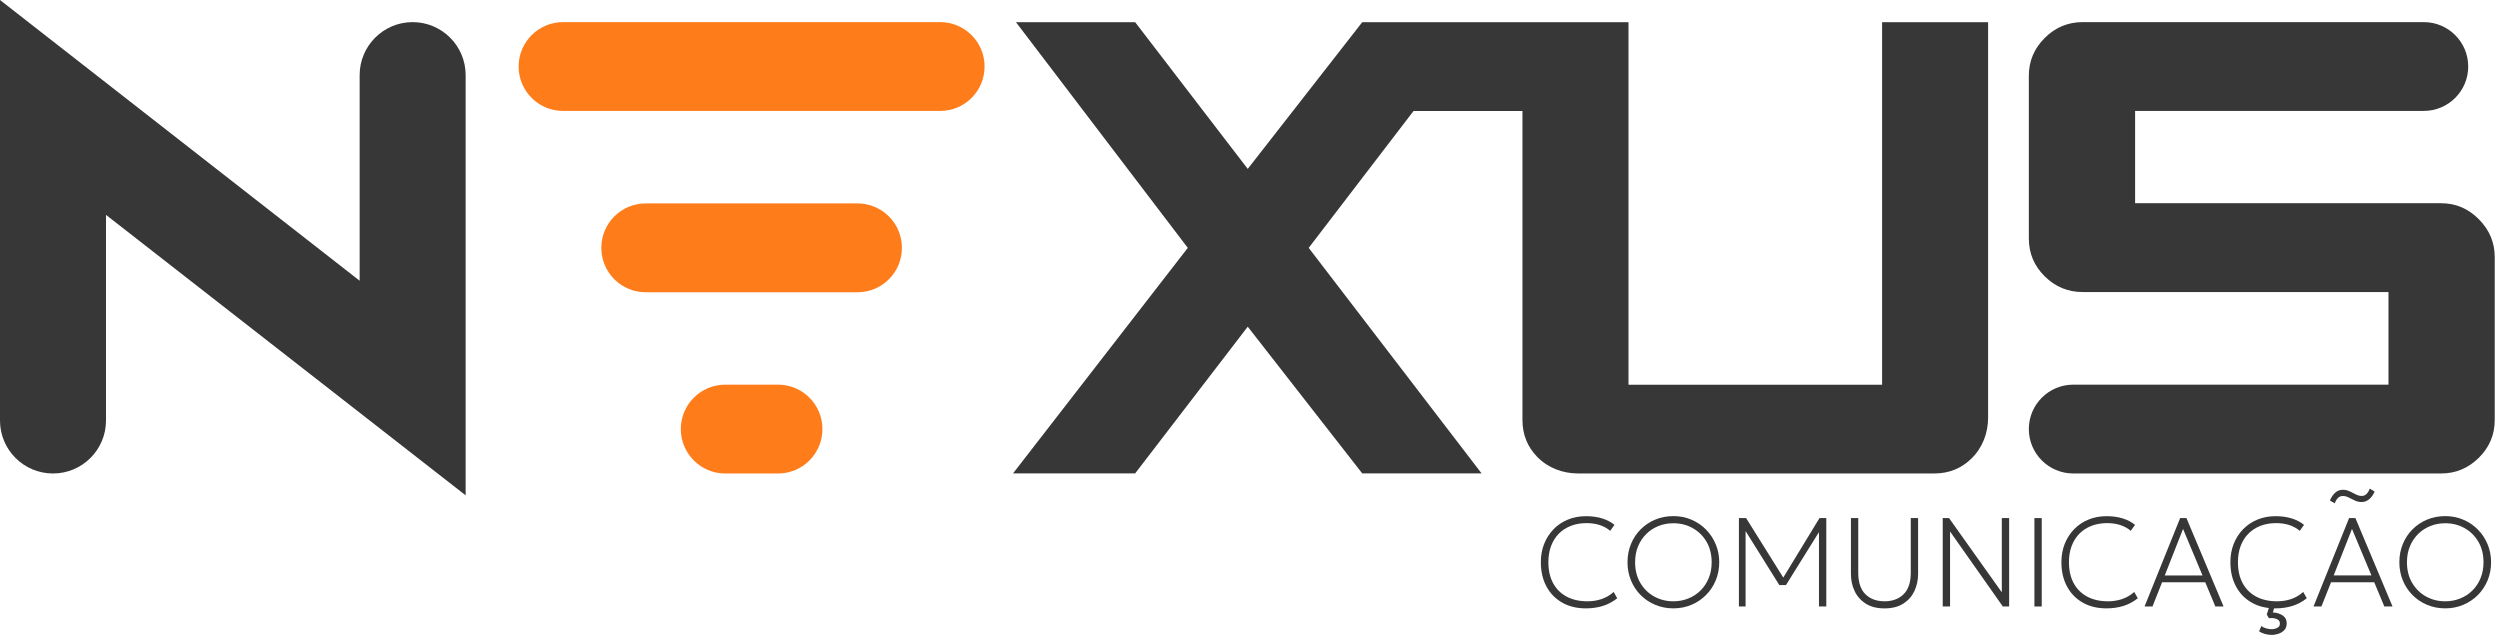 <svg width="189" height="48" viewBox="0 0 189 48" fill="none" xmlns="http://www.w3.org/2000/svg">
<path d="M8.014 16.246V31.788C8.014 34.001 6.22 35.795 4.007 35.795C1.794 35.795 0 34.003 0 31.79V0L27.189 21.223V5.68C27.189 3.468 28.983 1.673 31.195 1.673C33.408 1.673 35.203 3.468 35.203 5.68V37.447L8.014 16.246Z" fill="#373737"/>
<path d="M150.3 1.676V31.587C150.3 32.741 149.867 33.865 149.042 34.666C148.268 35.425 147.328 35.793 146.24 35.793H119.303C118.149 35.793 117.025 35.374 116.224 34.55C115.465 33.778 115.097 32.835 115.097 31.747V8.394H106.861L98.938 18.739L112.009 35.79H102.987L94.329 24.698L85.817 35.79H76.584L89.797 18.739L76.806 1.676H85.817L94.329 12.768L102.987 1.676H123.114V29.084H142.286V1.676H150.3Z" fill="#373737"/>
<path d="M157.45 1.672H183.241C185.096 1.672 186.597 3.176 186.597 5.028C186.597 6.883 185.093 8.385 183.241 8.385H161.414V15.364H184.552C185.652 15.364 186.602 15.768 187.403 16.576C188.203 17.383 188.602 18.336 188.602 19.436V31.743C188.602 32.858 188.203 33.813 187.403 34.604C186.602 35.397 185.652 35.794 184.552 35.794H156.737C154.882 35.794 153.38 34.289 153.38 32.437C153.38 30.582 154.884 29.08 156.737 29.08H180.569V22.079H157.453C156.338 22.079 155.38 21.683 154.58 20.89C153.779 20.097 153.38 19.144 153.38 18.029V5.722C153.38 4.622 153.779 3.672 154.58 2.871C155.38 2.071 156.338 1.672 157.453 1.672H157.45Z" fill="#373737"/>
<path d="M71.077 1.672H42.566C40.712 1.672 39.209 3.175 39.209 5.028V5.031C39.209 6.885 40.712 8.387 42.566 8.387H71.077C72.931 8.387 74.434 6.885 74.434 5.031V5.028C74.434 3.175 72.931 1.672 71.077 1.672Z" fill="#FF7C1A"/>
<path d="M64.829 15.379H48.815C46.961 15.379 45.459 16.882 45.459 18.736V18.738C45.459 20.592 46.961 22.095 48.815 22.095H64.829C66.683 22.095 68.185 20.592 68.185 18.738V18.736C68.185 16.882 66.683 15.379 64.829 15.379Z" fill="#FF7C1A"/>
<path d="M58.819 29.08H54.827C52.973 29.08 51.47 30.583 51.47 32.437V32.439C51.47 34.293 52.973 35.796 54.827 35.796H58.819C60.673 35.796 62.176 34.293 62.176 32.439V32.437C62.176 30.583 60.673 29.08 58.819 29.08Z" fill="#FF7C1A"/>
<path d="M119.897 45.993C119.206 45.993 118.606 45.848 118.096 45.555C117.586 45.265 117.189 44.856 116.908 44.331C116.628 43.807 116.488 43.195 116.488 42.498C116.488 41.995 116.572 41.534 116.739 41.113C116.906 40.692 117.143 40.325 117.448 40.01C117.752 39.696 118.113 39.454 118.529 39.282C118.945 39.111 119.399 39.023 119.897 39.023C120.357 39.023 120.768 39.081 121.131 39.195C121.496 39.309 121.803 39.473 122.054 39.681L121.73 40.131C121.498 39.933 121.232 39.788 120.932 39.691C120.633 39.594 120.304 39.548 119.943 39.548C119.51 39.548 119.116 39.616 118.761 39.754C118.405 39.892 118.103 40.087 117.849 40.344C117.595 40.6 117.402 40.91 117.264 41.272C117.126 41.635 117.058 42.044 117.058 42.498C117.058 43.125 117.179 43.659 117.421 44.099C117.663 44.539 118.006 44.876 118.446 45.11C118.889 45.342 119.409 45.458 120.009 45.458C120.381 45.458 120.734 45.403 121.065 45.294C121.397 45.185 121.709 45.004 121.994 44.752L122.262 45.229C121.924 45.497 121.559 45.691 121.167 45.812C120.775 45.932 120.35 45.993 119.895 45.993H119.897Z" fill="#373737"/>
<path d="M126.507 45.992C126.016 45.992 125.561 45.903 125.138 45.726C124.715 45.55 124.349 45.303 124.035 44.989C123.721 44.674 123.477 44.304 123.302 43.881C123.128 43.458 123.039 42.998 123.039 42.505C123.039 42.012 123.126 41.55 123.302 41.124C123.477 40.701 123.721 40.331 124.035 40.017C124.349 39.702 124.717 39.456 125.138 39.281C125.559 39.107 126.016 39.018 126.507 39.018C126.997 39.018 127.447 39.107 127.868 39.286C128.289 39.465 128.656 39.712 128.971 40.031C129.285 40.35 129.532 40.72 129.708 41.141C129.885 41.562 129.974 42.017 129.974 42.505C129.974 42.993 129.887 43.458 129.708 43.881C129.532 44.304 129.285 44.674 128.971 44.989C128.656 45.303 128.289 45.55 127.868 45.726C127.447 45.903 126.995 45.992 126.507 45.992ZM126.507 45.458C126.908 45.458 127.283 45.388 127.633 45.247C127.984 45.107 128.291 44.909 128.555 44.648C128.818 44.389 129.026 44.077 129.176 43.714C129.326 43.351 129.401 42.95 129.401 42.507C129.401 41.915 129.271 41.397 129.012 40.955C128.753 40.512 128.405 40.169 127.967 39.925C127.53 39.68 127.043 39.557 126.509 39.557C126.108 39.557 125.733 39.627 125.382 39.767C125.031 39.908 124.724 40.106 124.461 40.367C124.197 40.628 123.989 40.938 123.839 41.298C123.689 41.659 123.614 42.062 123.614 42.507C123.614 43.1 123.745 43.617 124.004 44.06C124.262 44.502 124.611 44.846 125.048 45.09C125.486 45.334 125.972 45.458 126.507 45.458Z" fill="#373737"/>
<path d="M131.462 45.851V39.167H132.006L134.917 43.827H134.717L137.553 39.167H138.068V45.851H137.514V39.989L137.638 40.028L135.021 44.229H134.516L131.89 40.028L131.967 39.989V45.851H131.462Z" fill="#373737"/>
<path d="M142.469 45.994C141.903 45.994 141.432 45.876 141.057 45.639C140.682 45.401 140.399 45.085 140.213 44.691C140.024 44.296 139.93 43.861 139.93 43.387V39.167H140.484V43.31C140.484 44.028 140.665 44.567 141.025 44.923C141.386 45.278 141.867 45.457 142.469 45.457C143.071 45.457 143.552 45.278 143.913 44.923C144.273 44.567 144.454 44.028 144.454 43.31V39.167H145.008V43.387C145.008 43.861 144.914 44.296 144.725 44.691C144.537 45.085 144.256 45.401 143.881 45.639C143.506 45.876 143.035 45.994 142.469 45.994Z" fill="#373737"/>
<path d="M146.87 45.851V39.167H147.347L151.337 44.78V39.167H151.891V45.851H151.414L147.424 40.181V45.851H146.87Z" fill="#373737"/>
<path d="M153.801 45.851V39.167H154.355V45.851H153.801Z" fill="#373737"/>
<path d="M159.252 45.993C158.561 45.993 157.961 45.848 157.451 45.555C156.94 45.265 156.544 44.856 156.263 44.331C155.983 43.807 155.842 43.195 155.842 42.498C155.842 41.995 155.927 41.534 156.094 41.113C156.261 40.692 156.498 40.325 156.802 40.01C157.107 39.696 157.467 39.454 157.883 39.282C158.299 39.111 158.754 39.023 159.252 39.023C159.712 39.023 160.123 39.081 160.485 39.195C160.851 39.309 161.158 39.473 161.409 39.681L161.085 40.131C160.853 39.933 160.587 39.788 160.287 39.691C159.987 39.594 159.658 39.548 159.298 39.548C158.865 39.548 158.471 39.616 158.116 39.754C157.76 39.892 157.458 40.087 157.204 40.344C156.95 40.6 156.757 40.91 156.619 41.272C156.481 41.635 156.413 42.044 156.413 42.498C156.413 43.125 156.534 43.659 156.776 44.099C157.018 44.539 157.361 44.876 157.801 45.11C158.244 45.342 158.764 45.458 159.363 45.458C159.736 45.458 160.089 45.403 160.42 45.294C160.751 45.185 161.063 45.004 161.349 44.752L161.617 45.229C161.279 45.497 160.913 45.691 160.522 45.812C160.13 45.932 159.704 45.993 159.25 45.993H159.252Z" fill="#373737"/>
<path d="M162.127 45.851L164.819 39.167H165.295L168.103 45.851H167.481L166.717 44.018H163.453L162.727 45.851H162.125H162.127ZM163.656 43.503H166.509L165.039 39.989L163.656 43.503Z" fill="#373737"/>
<path d="M172.027 45.993C171.336 45.993 170.736 45.848 170.226 45.555C169.716 45.265 169.319 44.856 169.039 44.331C168.758 43.807 168.618 43.195 168.618 42.498C168.618 41.995 168.702 41.534 168.869 41.113C169.036 40.692 169.273 40.325 169.578 40.01C169.883 39.696 170.243 39.454 170.659 39.282C171.075 39.111 171.529 39.023 172.027 39.023C172.487 39.023 172.898 39.081 173.261 39.195C173.626 39.309 173.933 39.473 174.185 39.681L173.861 40.131C173.628 39.933 173.362 39.788 173.063 39.691C172.763 39.594 172.434 39.548 172.073 39.548C171.641 39.548 171.246 39.616 170.891 39.754C170.535 39.892 170.233 40.087 169.979 40.344C169.725 40.6 169.532 40.91 169.394 41.272C169.256 41.635 169.188 42.044 169.188 42.498C169.188 43.125 169.309 43.659 169.551 44.099C169.793 44.539 170.136 44.876 170.577 45.11C171.019 45.342 171.539 45.458 172.139 45.458C172.511 45.458 172.864 45.403 173.196 45.294C173.527 45.185 173.839 45.004 174.124 44.752L174.393 45.229C174.054 45.497 173.689 45.691 173.297 45.812C172.905 45.932 172.48 45.993 172.025 45.993H172.027ZM171.759 47.998C171.568 47.998 171.391 47.973 171.229 47.928C171.067 47.882 170.92 47.816 170.785 47.729L170.966 47.318C171.024 47.386 171.128 47.444 171.28 47.492C171.433 47.541 171.585 47.567 171.74 47.567C171.882 47.567 172.023 47.536 172.158 47.47C172.294 47.405 172.361 47.294 172.361 47.139C172.361 46.97 172.274 46.854 172.1 46.791C171.926 46.728 171.737 46.709 171.529 46.738L171.367 46.452L171.626 45.659H172.018L171.827 46.3C172.129 46.319 172.381 46.397 172.579 46.535C172.777 46.672 172.876 46.868 172.876 47.122C172.876 47.34 172.813 47.511 172.69 47.64C172.567 47.768 172.417 47.86 172.243 47.915C172.069 47.971 171.907 48 171.759 48V47.998Z" fill="#373737"/>
<path d="M174.901 45.851L177.592 39.167H178.069L180.876 45.851H180.255L179.491 44.018H176.226L175.5 45.851H174.898H174.901ZM176.504 38.05L176.141 37.839C176.243 37.595 176.376 37.397 176.54 37.249C176.705 37.102 176.896 37.027 177.116 37.027C177.297 37.027 177.469 37.065 177.633 37.143C177.798 37.22 177.955 37.3 178.105 37.377C178.255 37.455 178.402 37.493 178.547 37.493C178.692 37.493 178.809 37.445 178.908 37.346C179.007 37.247 179.091 37.111 179.159 36.94L179.522 37.16C179.418 37.409 179.28 37.602 179.108 37.743C178.937 37.883 178.748 37.953 178.538 37.953C178.359 37.953 178.189 37.914 178.027 37.839C177.865 37.762 177.708 37.687 177.558 37.61C177.408 37.532 177.261 37.496 177.116 37.496C176.983 37.496 176.864 37.542 176.765 37.631C176.666 37.721 176.579 37.861 176.504 38.05ZM176.427 43.5H179.28L177.81 39.987L176.427 43.5Z" fill="#373737"/>
<path d="M184.859 45.992C184.368 45.992 183.913 45.903 183.49 45.726C183.067 45.55 182.702 45.303 182.387 44.989C182.073 44.674 181.829 44.304 181.654 43.881C181.48 43.458 181.391 42.998 181.391 42.505C181.391 42.012 181.478 41.55 181.654 41.124C181.829 40.701 182.073 40.331 182.387 40.017C182.702 39.702 183.069 39.456 183.49 39.281C183.911 39.107 184.368 39.018 184.859 39.018C185.35 39.018 185.799 39.107 186.22 39.286C186.641 39.465 187.008 39.712 187.323 40.031C187.637 40.35 187.884 40.72 188.06 41.141C188.237 41.562 188.326 42.017 188.326 42.505C188.326 42.993 188.239 43.458 188.06 43.881C187.884 44.304 187.637 44.674 187.323 44.989C187.008 45.303 186.641 45.55 186.22 45.726C185.799 45.903 185.347 45.992 184.859 45.992ZM184.859 45.458C185.26 45.458 185.635 45.388 185.986 45.247C186.336 45.107 186.643 44.909 186.907 44.648C187.171 44.389 187.378 44.077 187.528 43.714C187.678 43.351 187.753 42.95 187.753 42.507C187.753 41.915 187.623 41.397 187.364 40.955C187.105 40.512 186.757 40.169 186.319 39.925C185.882 39.68 185.395 39.557 184.861 39.557C184.46 39.557 184.085 39.627 183.734 39.767C183.384 39.908 183.076 40.106 182.813 40.367C182.549 40.628 182.341 40.938 182.191 41.298C182.041 41.659 181.966 42.062 181.966 42.507C181.966 43.1 182.097 43.617 182.356 44.06C182.615 44.502 182.963 44.846 183.4 45.09C183.838 45.334 184.324 45.458 184.859 45.458Z" fill="#373737"/>
</svg>
